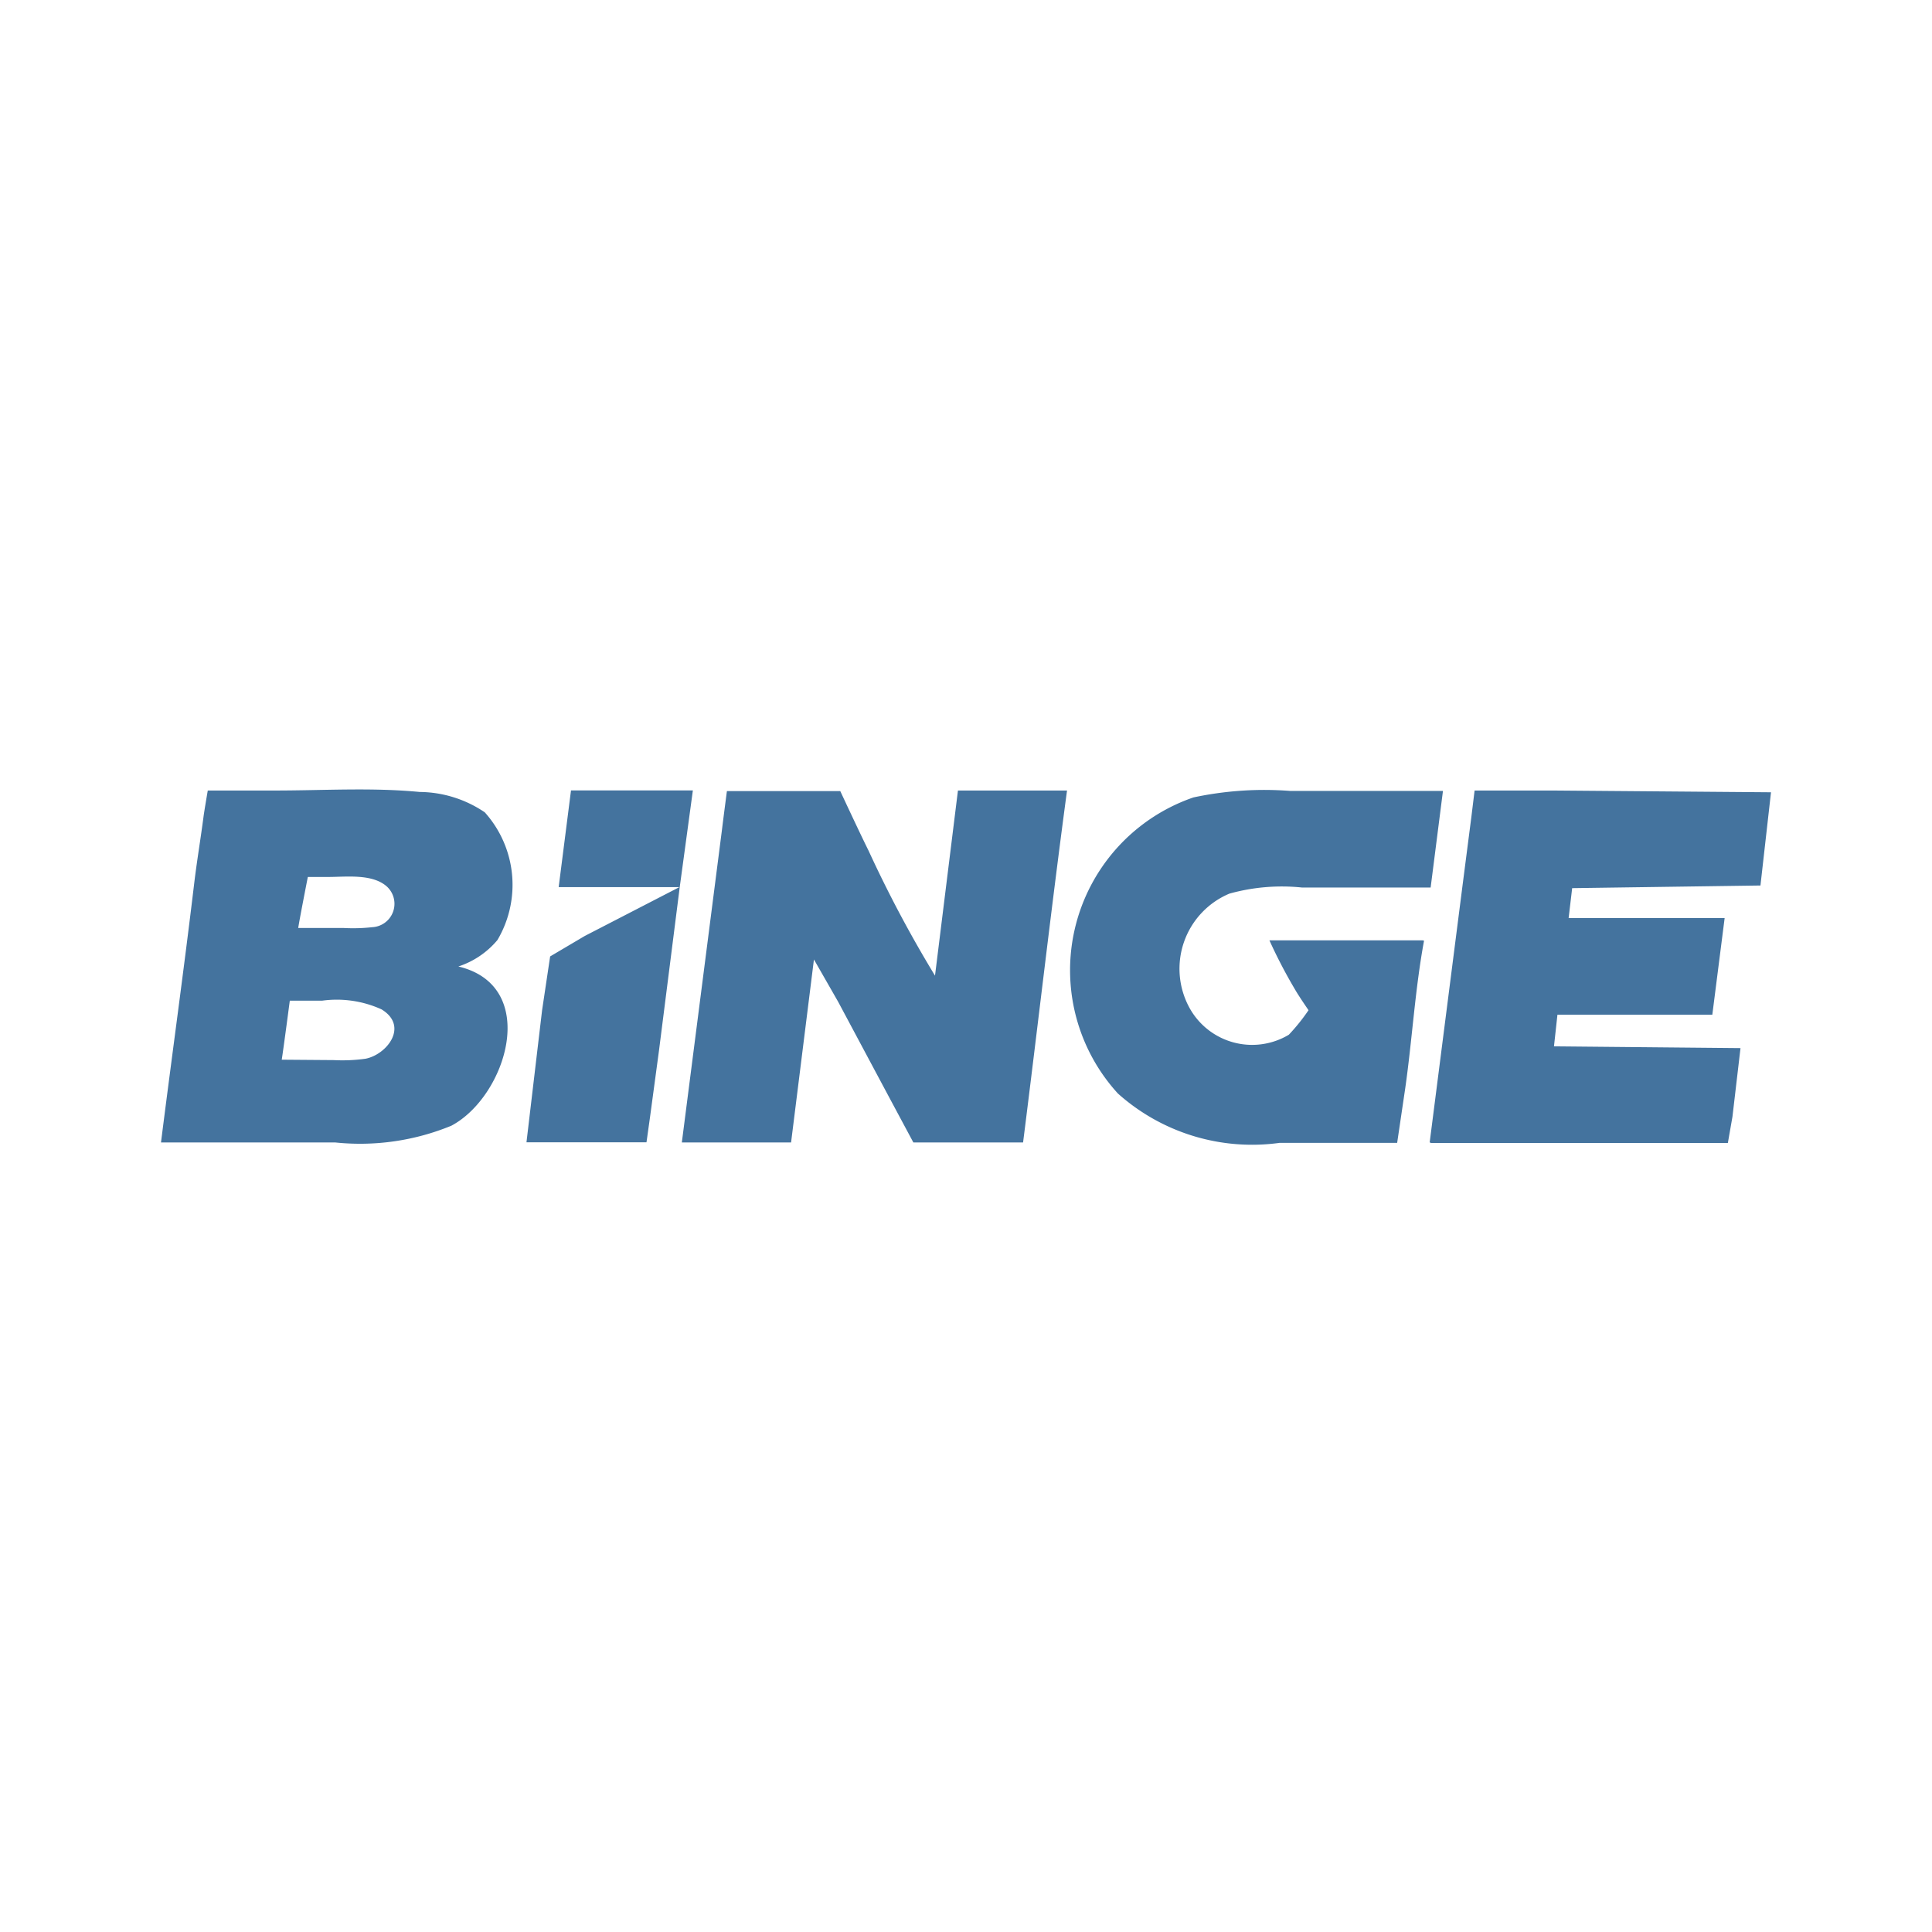 <?xml version="1.0" encoding="UTF-8"?>
<svg width="24px" fill="#44739e" height="24px" viewBox="0 0 24 24" version="1.1" xmlns="http://www.w3.org/2000/svg" xmlns:xlink="http://www.w3.org/1999/xlink">
            <path d="M 2,14.192 H 4.164 A 2.98,2.98 0 0 0 5.607,13.984 C 6.294,13.619 6.716,12.249 5.694,12.006 A 1.066,1.066 0 0 0 6.179,11.678 1.348,1.348 0 0 0 6.022,10.091 1.461,1.461 0 0 0 5.213,9.838 C 4.623,9.781 4.013,9.82 3.421,9.82 h -0.84 c 0,0 -0.043,0.25 -0.053,0.327 C 2.492,10.424 2.445,10.7 2.412,10.977 2.284,12.051 2.135,13.12 2,14.192 M 7.093,9.82 6.94,11.02 h 1.5 l -1.176,0.607 -0.43,0.254 -0.1,0.669 -0.194,1.64 h 1.491 l 0.043,-0.307 0.112,-0.831 0.258,-2.033 0.163,-1.2 H 8.077 7.093 m 1.377,4.373 h 1.357 l 0.284,-2.273 0.3,0.524 0.619,1.159 0.316,0.59 h 1.363 c 0.185,-1.462 0.35,-2.911 0.546,-4.372 H 11.9 l -0.285,2.3 A 15.237,15.237 0 0 1 10.79,10.568 c -0.1,-0.2 -0.352,-0.741 -0.352,-0.741 H 10.107 9.344 c -0.079,0 -0.314,0 -0.314,0 0,0 -0.046,0.352 -0.061,0.477 m 8.7,1.377 h -1.9 a 6.236,6.236 0 0 0 0.319,0.612 c 0.048,0.084 0.167,0.256 0.167,0.256 a 2.4,2.4 0 0 1 -0.245,0.305 0.888,0.888 0 0 1 -1.238,-0.342 1.012,1.012 0 0 1 0.5,-1.411 2.43,2.43 0 0 1 0.9,-0.076 h 1.6 l 0.153,-1.2 h -1.9 a 4.209,4.209 0 0 0 -1.2,0.081 2.27,2.27 0 0 0 -0.938,3.678 2.5,2.5 0 0 0 2.009,0.613 h 1.093 0.367 l 0.1,-0.676 c 0.087,-0.609 0.122,-1.231 0.234,-1.836 m 0.088,2.514 h 3.409 0.277 l 0.057,-0.326 0.1,-0.853 -2.317,-0.022 0.043,-0.393 h 1.924 l 0.153,-1.2 H 19.486 L 19.53,11.033 21.869,11 22,9.842 19.29,9.82 h -0.972 l -0.04,0.327 -0.107,0.83 -0.411,3.214 M 3.705,11.525 c 0.019,-0.123 0.119,-0.631 0.119,-0.631 h 0.253 c 0.223,0 0.548,-0.043 0.729,0.119 a 0.291,0.291 0 0 1 -0.183,0.505 2.149,2.149 0 0 1 -0.35,0.01 H 3.705 M 3.5,13.164 c 0.023,-0.146 0.1,-0.733 0.1,-0.733 0,0 0.3,0 0.4,0 a 1.343,1.343 0 0 1 0.74,0.108 c 0.342,0.209 0.066,0.562 -0.2,0.613 a 2.073,2.073 0 0 1 -0.394,0.017 z"/>

</svg>
